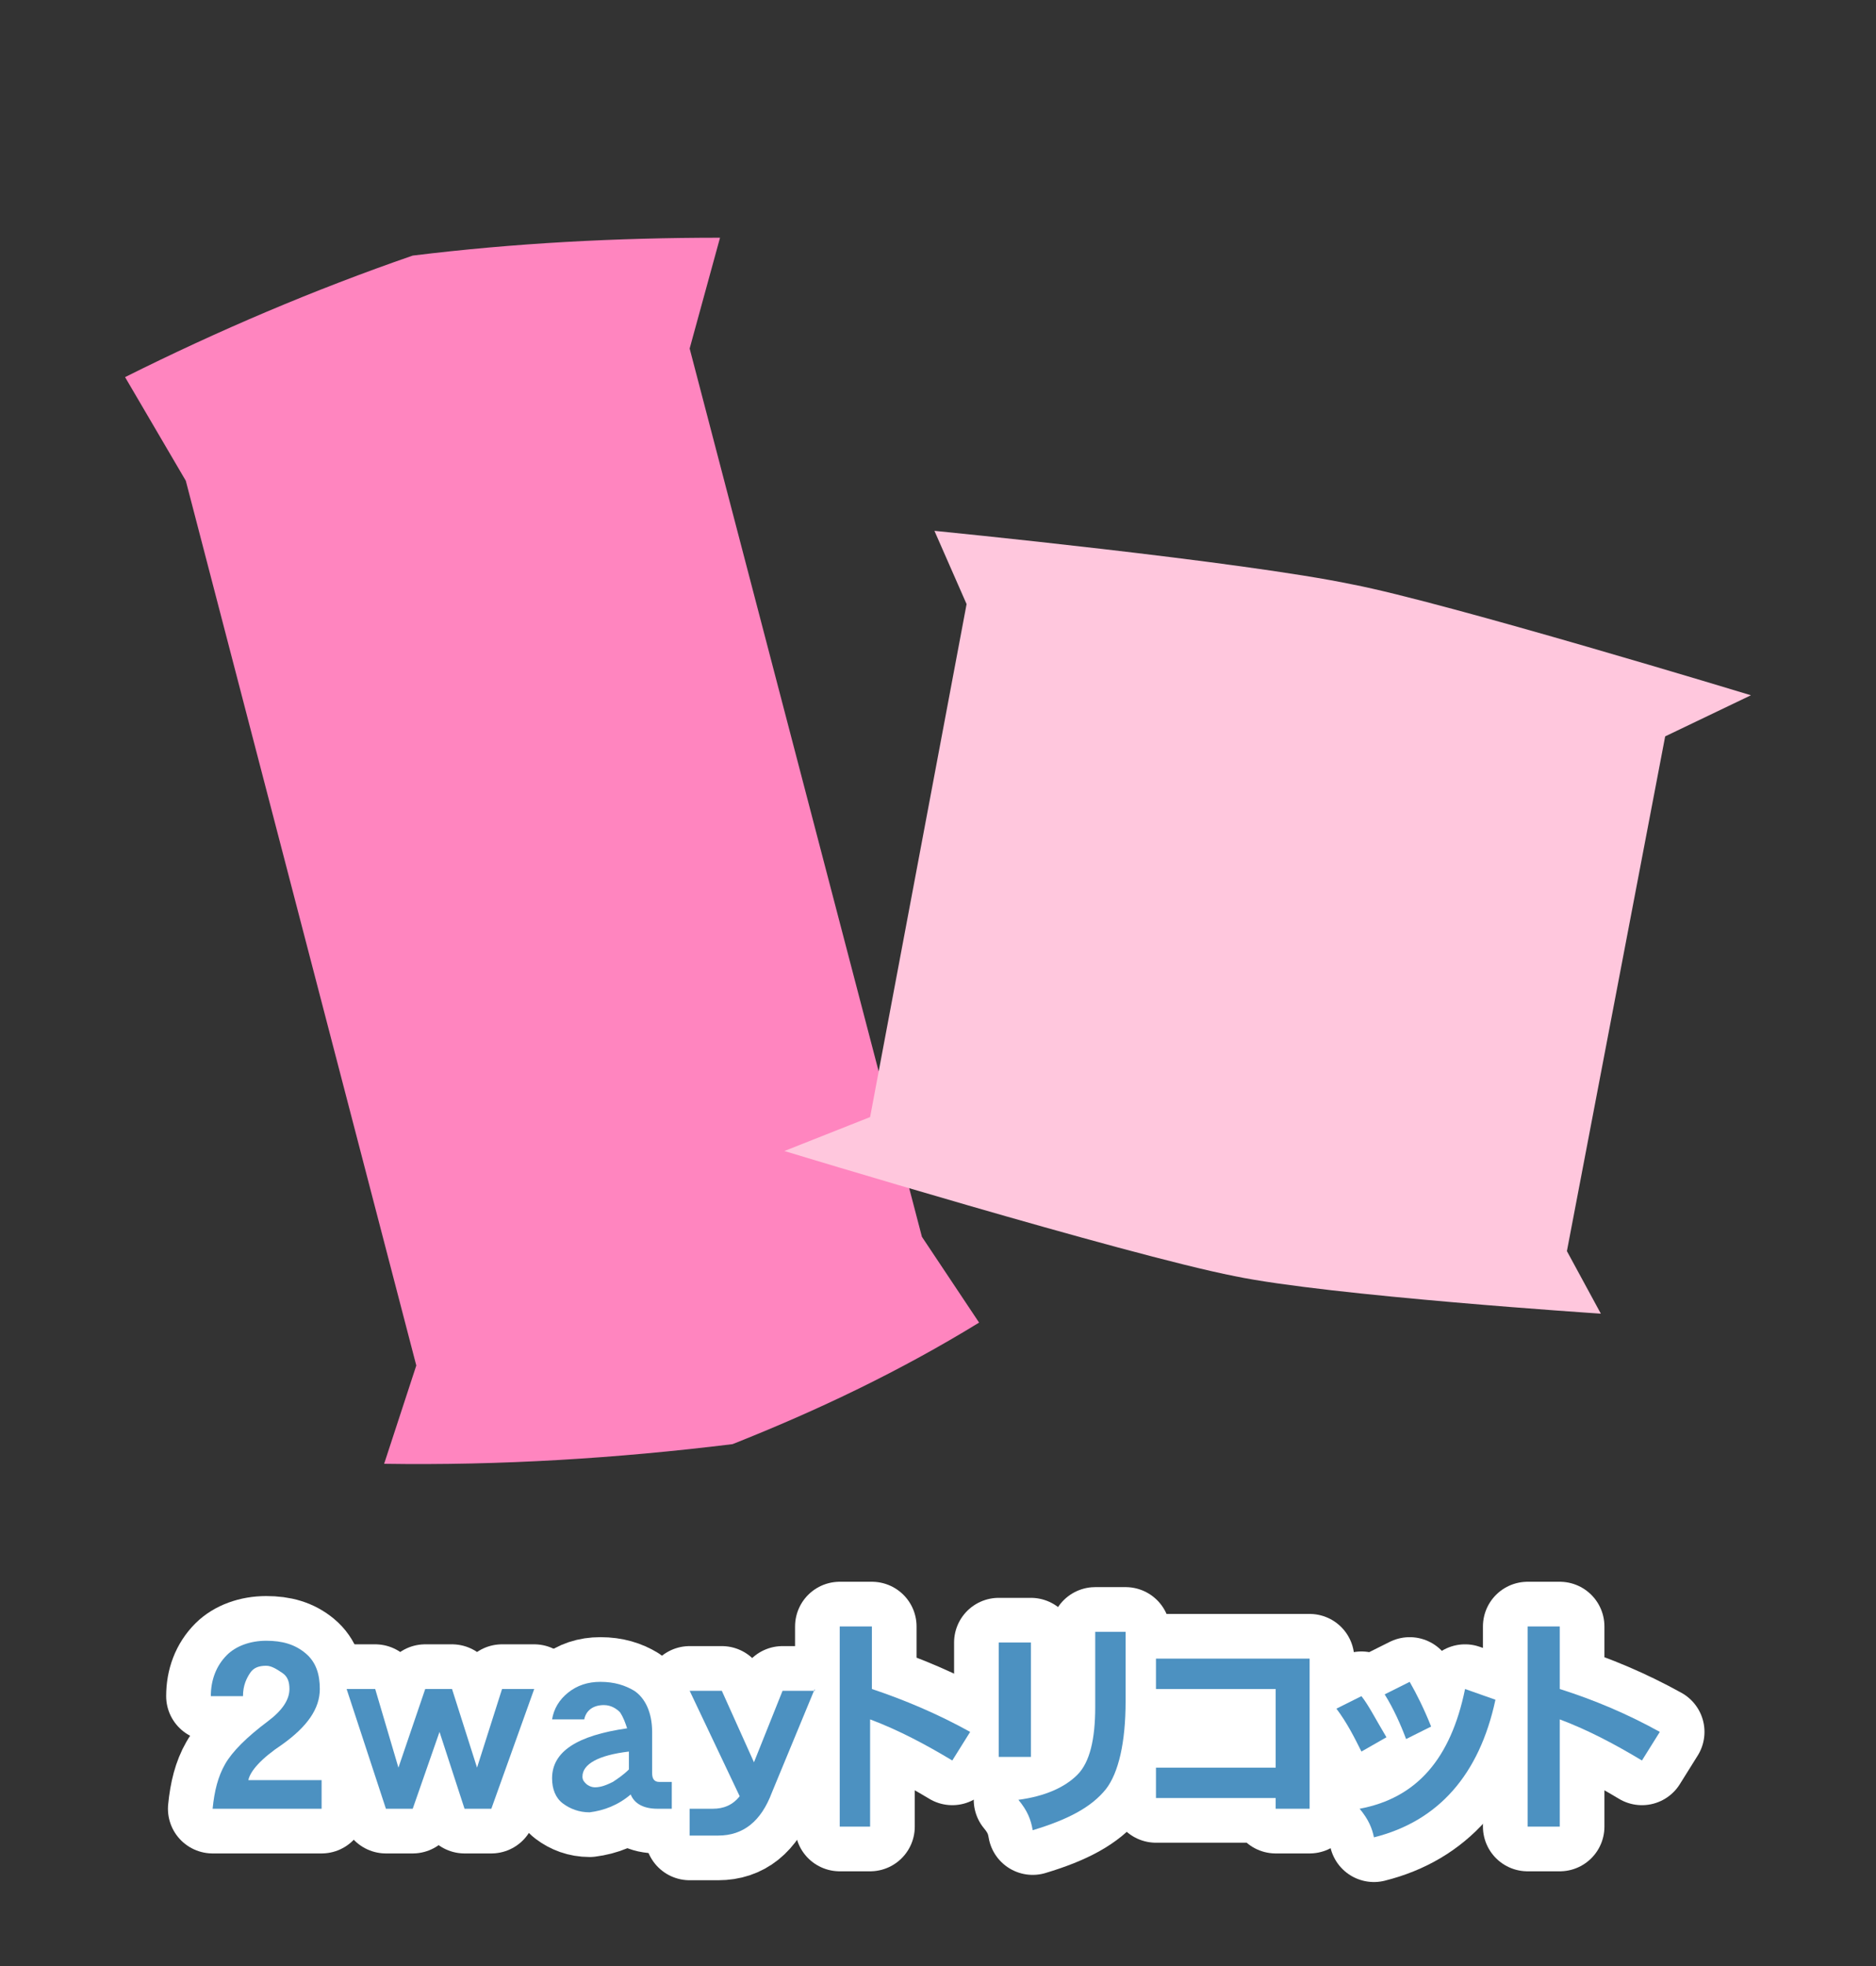 <?xml version="1.0" encoding="utf-8"?>
<!-- Generator: Adobe Illustrator 26.5.1, SVG Export Plug-In . SVG Version: 6.00 Build 0)  -->
<svg version="1.1" id="_レイヤー_2" xmlns="http://www.w3.org/2000/svg" xmlns:xlink="http://www.w3.org/1999/xlink" x="0px"
	 y="0px" width="105px" height="110px" viewBox="0 0 105 110" style="enable-background:new 0 0 105 110;" xml:space="preserve">
<rect x="0" y="0" width="105" height="110" fill="#333333" stroke="none"/>
<style type="text/css">
	.st0{fill:#FF85BF;}
	.st1{fill:#FFC7DD;}
	.st2{fill:#FFFFFF;stroke:#FFFFFF;stroke-width:5;stroke-linecap:round;stroke-linejoin:round;stroke-miterlimit:10;}
	.st3{fill:#4C91C1;}
</style>
<g>
	<path class="st0" d="M21.5,81.9l1.8-5.5L10.4,26.9L7,21.1c5.2-2.6,10.6-4.9,16.1-6.8c5.7-0.7,11.4-1,17.2-1l-1.7,6.2l13,49.7
		l3.2,4.8c-4.4,2.7-9,4.9-13.8,6.8C34.5,81.6,28,82,21.5,81.9z"/>
	<path class="st1" d="M43.9,64.4l4.8-1.9l5.4-28.7l-1.8-4.1c0,0,17.2,1.7,23.4,3c5.2,1,22.3,6.2,22.3,6.2l-4.8,2.3L87.7,70l1.9,3.5
		c0,0-15.2-1-20.5-2.1C63,70.2,43.9,64.4,43.9,64.4z"/>
</g>
<g>
	<g>
		<path class="st2" d="M18,101.2h-6.1c0.1-1,0.3-1.8,0.7-2.5c0.4-0.7,1.2-1.5,2.4-2.4c0.8-0.6,1.2-1.2,1.2-1.8
			c0-0.4-0.1-0.7-0.4-0.9c-0.3-0.2-0.6-0.4-0.9-0.4c-0.4,0-0.7,0.1-0.9,0.4c-0.2,0.3-0.4,0.7-0.4,1.3h-1.8c0-0.9,0.3-1.7,0.9-2.3
			c0.5-0.5,1.3-0.8,2.2-0.8c0.9,0,1.6,0.2,2.2,0.7s0.8,1.2,0.8,2c0,1.1-0.7,2.1-2.1,3.1c-1.2,0.8-1.8,1.5-1.9,2H18V101.2z"/>
		<path class="st2" d="M29.9,94.5l-2.4,6.7H26l-1.4-4.3l-1.5,4.3h-1.5l-2.2-6.7H21l1.3,4.4l1.5-4.4h1.5l1.4,4.4l1.4-4.4H29.9z"/>
		<path class="st2" d="M37.8,101.2h-1c-0.8,0-1.3-0.3-1.5-0.8c-0.7,0.6-1.5,0.9-2.3,1c-0.6,0-1.1-0.2-1.5-0.5s-0.6-0.8-0.6-1.4
			c0-1.5,1.4-2.4,4.2-2.8c-0.1-0.3-0.2-0.6-0.4-0.9c-0.2-0.2-0.5-0.4-0.9-0.4c-0.6,0-1,0.3-1.1,0.8h-1.8c0.1-0.6,0.4-1.1,0.9-1.5
			c0.5-0.4,1.1-0.6,1.8-0.6c0.8,0,1.4,0.2,1.9,0.5c0.6,0.4,1,1.2,1,2.3v2.3c0,0.3,0.1,0.5,0.4,0.5h0.7V101.2z M35.2,99V98
			c-1.7,0.2-2.6,0.7-2.6,1.4c0,0.2,0.1,0.3,0.2,0.4c0.1,0.1,0.3,0.2,0.5,0.2c0.3,0,0.6-0.1,1-0.3C34.6,99.5,34.9,99.3,35.2,99z"/>
		<path class="st2" d="M45.6,94.5l-2.4,5.8c-0.3,0.8-0.7,1.4-1.2,1.8c-0.5,0.4-1.1,0.6-1.8,0.6h-1.6v-1.5h1.3c0.6,0,1.1-0.2,1.5-0.7
			l-2.8-5.9h1.8l1.8,4l1.6-4H45.6z"/>
		<path class="st2" d="M54.3,96.9l-1,1.6c-1.5-0.9-3-1.7-4.6-2.3v6H47V91h1.8v3.5C50.6,95.1,52.5,95.9,54.3,96.9z"/>
		<path class="st2" d="M57.7,98.3h-1.8v-6.4h1.8V98.3z M63,95.2c0,2.3-0.4,4-1.1,4.9c-0.8,1-2.1,1.7-4.1,2.3
			c-0.1-0.6-0.3-1.1-0.8-1.7c1.5-0.2,2.6-0.7,3.3-1.4c0.7-0.7,1-2,1-3.8v-4.2H63V95.2z"/>
		<path class="st2" d="M73.3,101.2h-1.9v-0.6h-6.7v-1.7h6.7v-4.4h-6.7v-1.7h8.6V101.2z"/>
		<path class="st2" d="M77.6,97.2L76.2,98c-0.4-0.8-0.8-1.6-1.4-2.4l1.4-0.7C76.6,95.4,77,96.2,77.6,97.2z M83.7,95.1
			c-0.9,4.2-3.2,6.8-6.8,7.7c-0.1-0.5-0.3-1-0.8-1.6c3.2-0.6,5.1-2.8,5.9-6.7L83.7,95.1z M80.1,96.6l-1.4,0.7
			c-0.3-0.8-0.7-1.7-1.2-2.5l1.4-0.7C79.3,94.8,79.7,95.6,80.1,96.6z"/>
		<path class="st2" d="M92.9,96.9l-1,1.6c-1.5-0.9-3-1.7-4.6-2.3v6h-1.8V91h1.8v3.5C89.2,95.1,91.1,95.9,92.9,96.9z"/>
	</g>
	<g>
		<path class="st3" d="M18,101.2h-6.1c0.1-1,0.3-1.8,0.7-2.5c0.4-0.7,1.2-1.5,2.4-2.4c0.8-0.6,1.2-1.2,1.2-1.8
			c0-0.4-0.1-0.7-0.4-0.9c-0.3-0.2-0.6-0.4-0.9-0.4c-0.4,0-0.7,0.1-0.9,0.4c-0.2,0.3-0.4,0.7-0.4,1.3h-1.8c0-0.9,0.3-1.7,0.9-2.3
			c0.5-0.5,1.3-0.8,2.2-0.8c0.9,0,1.6,0.2,2.2,0.7s0.8,1.2,0.8,2c0,1.1-0.7,2.1-2.1,3.1c-1.2,0.8-1.8,1.5-1.9,2H18V101.2z"/>
		<path class="st3" d="M29.9,94.5l-2.4,6.7H26l-1.4-4.3l-1.5,4.3h-1.5l-2.2-6.7H21l1.3,4.4l1.5-4.4h1.5l1.4,4.4l1.4-4.4H29.9z"/>
		<path class="st3" d="M37.8,101.2h-1c-0.8,0-1.3-0.3-1.5-0.8c-0.7,0.6-1.5,0.9-2.3,1c-0.6,0-1.1-0.2-1.5-0.5s-0.6-0.8-0.6-1.4
			c0-1.5,1.4-2.4,4.2-2.8c-0.1-0.3-0.2-0.6-0.4-0.9c-0.2-0.2-0.5-0.4-0.9-0.4c-0.6,0-1,0.3-1.1,0.8h-1.8c0.1-0.6,0.4-1.1,0.9-1.5
			c0.5-0.4,1.1-0.6,1.8-0.6c0.8,0,1.4,0.2,1.9,0.5c0.6,0.4,1,1.2,1,2.3v2.3c0,0.3,0.1,0.5,0.4,0.5h0.7V101.2z M35.2,99V98
			c-1.7,0.2-2.6,0.7-2.6,1.4c0,0.2,0.1,0.3,0.2,0.4c0.1,0.1,0.3,0.2,0.5,0.2c0.3,0,0.6-0.1,1-0.3C34.6,99.5,34.9,99.3,35.2,99z"/>
		<path class="st3" d="M45.6,94.5l-2.4,5.8c-0.3,0.8-0.7,1.4-1.2,1.8c-0.5,0.4-1.1,0.6-1.8,0.6h-1.6v-1.5h1.3c0.6,0,1.1-0.2,1.5-0.7
			l-2.8-5.9h1.8l1.8,4l1.6-4H45.6z"/>
		<path class="st3" d="M54.3,96.9l-1,1.6c-1.5-0.9-3-1.7-4.6-2.3v6H47V91h1.8v3.5C50.6,95.1,52.5,95.9,54.3,96.9z"/>
		<path class="st3" d="M57.7,98.3h-1.8v-6.4h1.8V98.3z M63,95.2c0,2.3-0.4,4-1.1,4.9c-0.8,1-2.1,1.7-4.1,2.3
			c-0.1-0.6-0.3-1.1-0.8-1.7c1.5-0.2,2.6-0.7,3.3-1.4c0.7-0.7,1-2,1-3.8v-4.2H63V95.2z"/>
		<path class="st3" d="M73.3,101.2h-1.9v-0.6h-6.7v-1.7h6.7v-4.4h-6.7v-1.7h8.6V101.2z"/>
		<path class="st3" d="M77.6,97.2L76.2,98c-0.4-0.8-0.8-1.6-1.4-2.4l1.4-0.7C76.6,95.4,77,96.2,77.6,97.2z M83.7,95.1
			c-0.9,4.2-3.2,6.8-6.8,7.7c-0.1-0.5-0.3-1-0.8-1.6c3.2-0.6,5.1-2.8,5.9-6.7L83.7,95.1z M80.1,96.6l-1.4,0.7
			c-0.3-0.8-0.7-1.7-1.2-2.5l1.4-0.7C79.3,94.8,79.7,95.6,80.1,96.6z"/>
		<path class="st3" d="M92.9,96.9l-1,1.6c-1.5-0.9-3-1.7-4.6-2.3v6h-1.8V91h1.8v3.5C89.2,95.1,91.1,95.9,92.9,96.9z"/>
	</g>
</g>
</svg>
